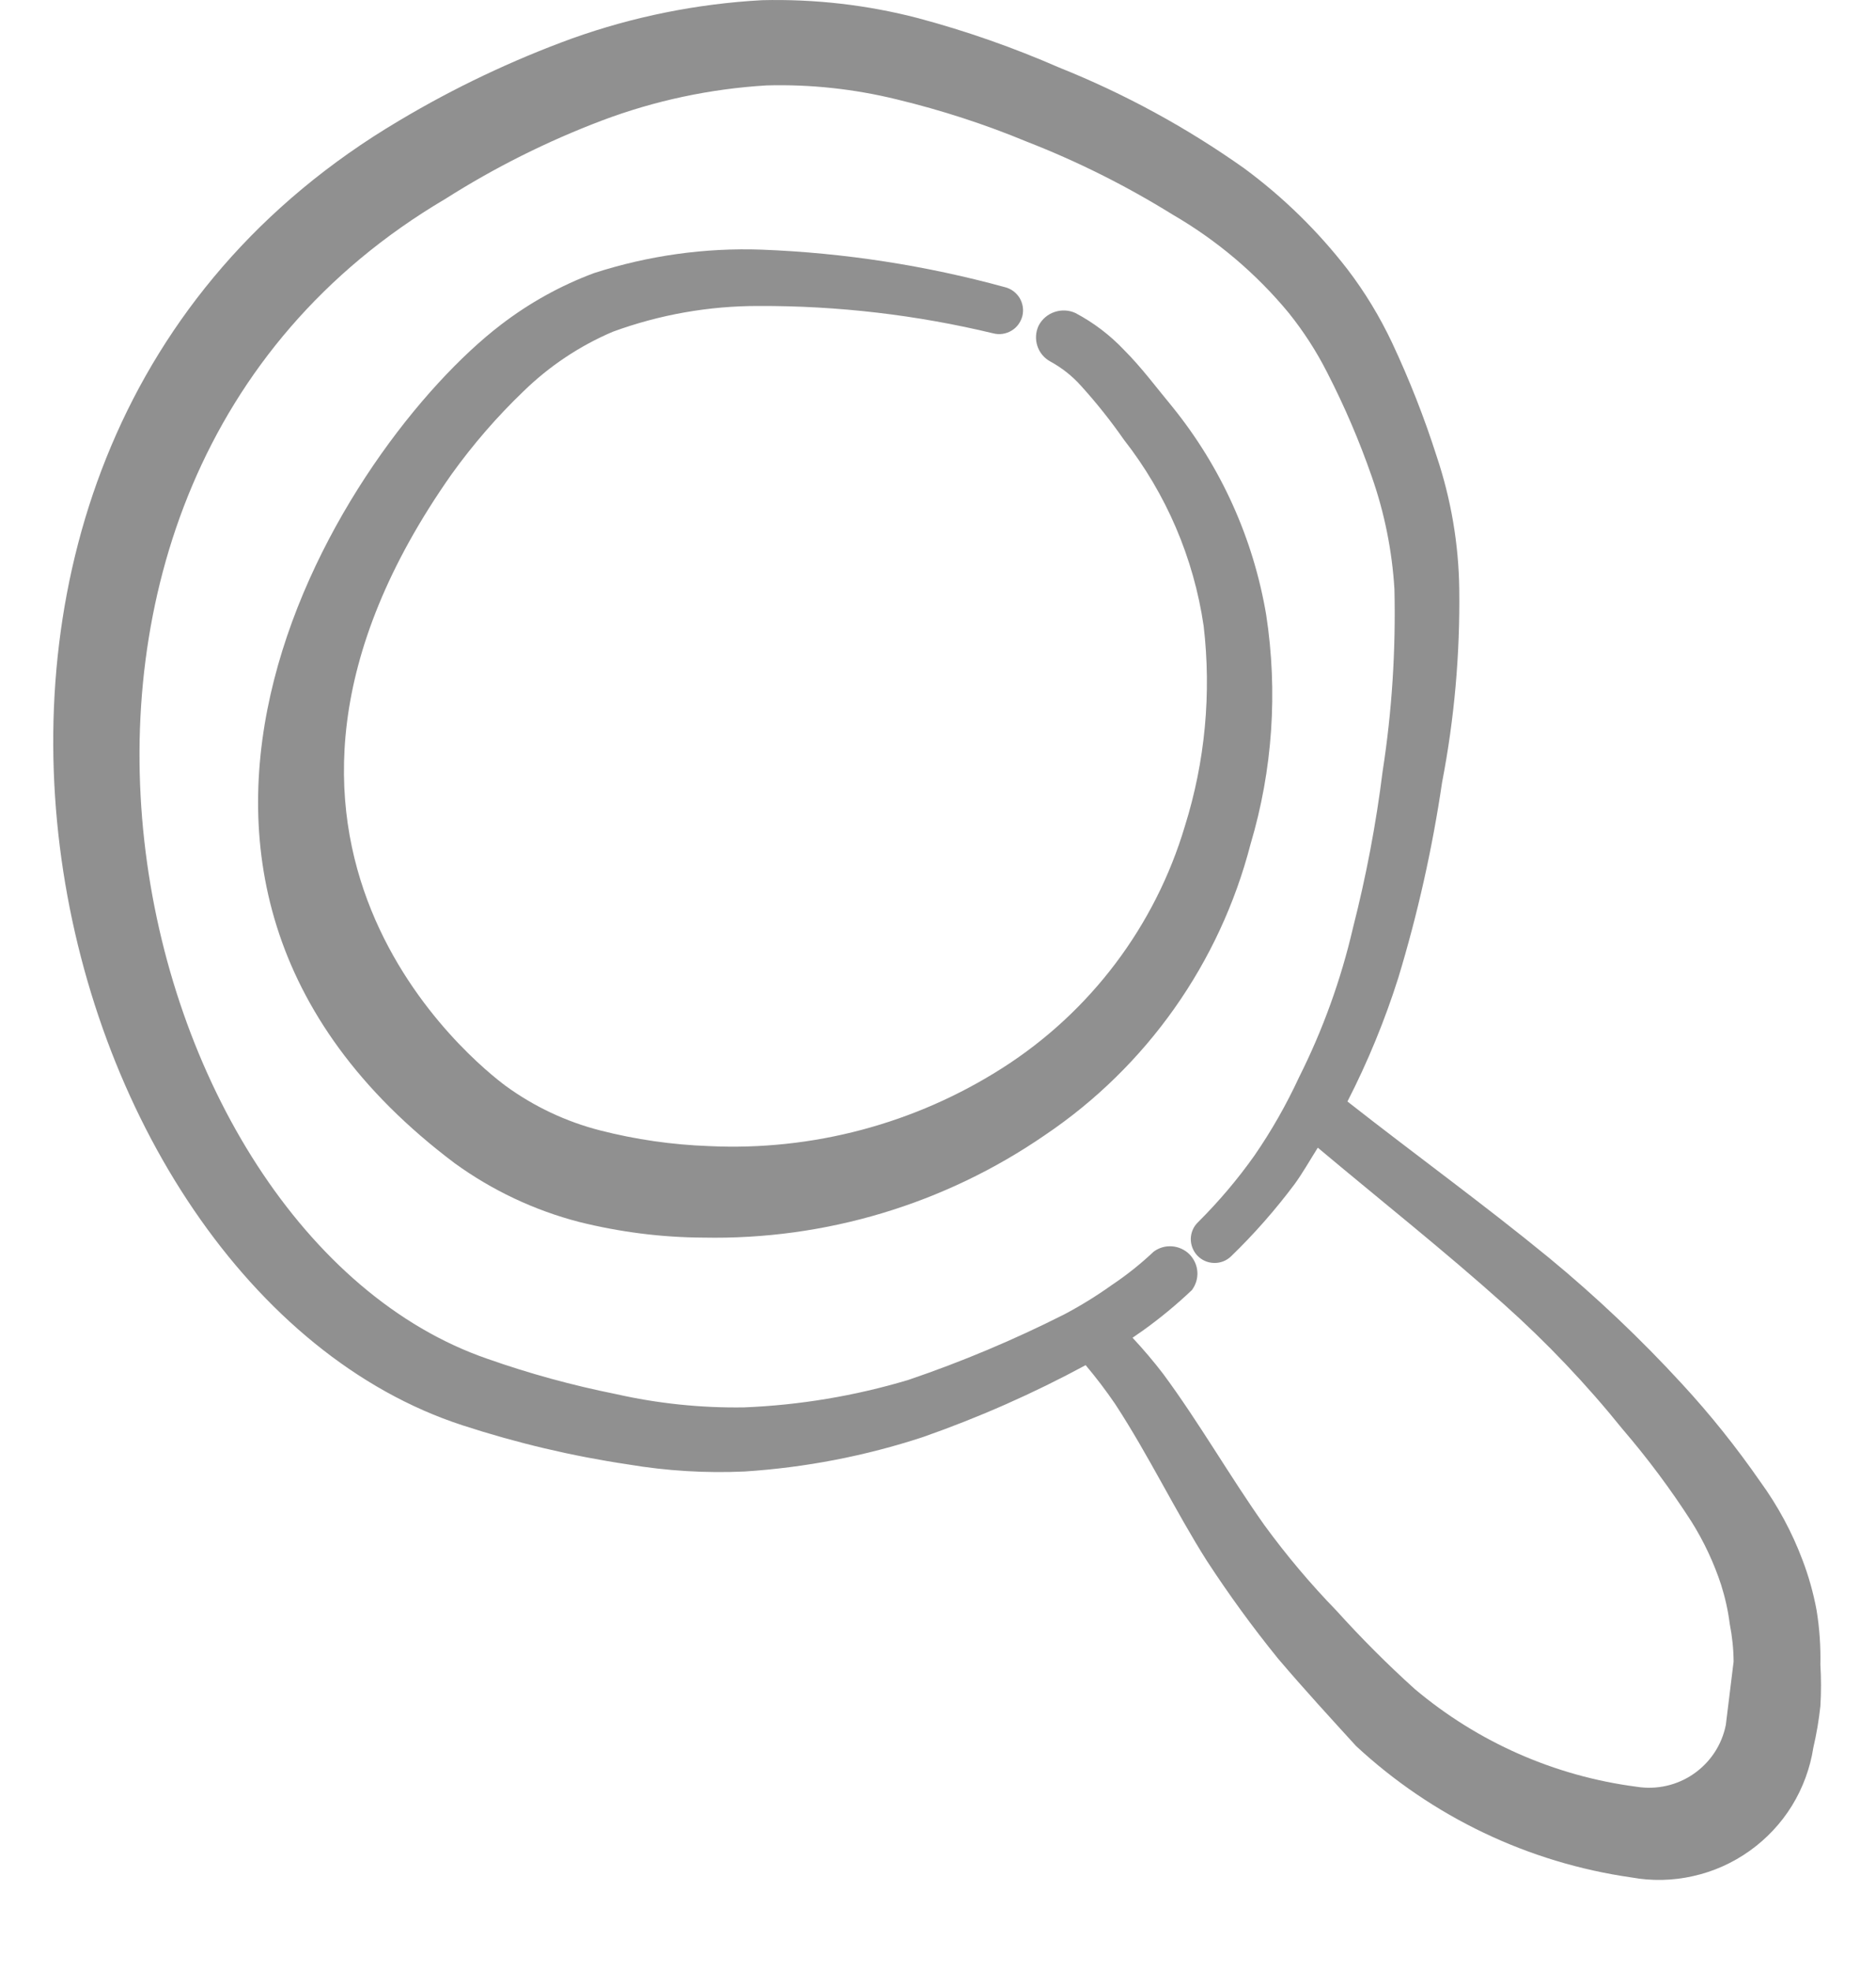 <svg xmlns="http://www.w3.org/2000/svg" width="20" height="21" viewBox="0 0 20 21" fill="none">
  <path
    d="M13.499 6.552C13.362 5.739 13.018 4.976 12.499 4.335C12.34 4.144 12.174 3.919 11.982 3.727C11.832 3.569 11.658 3.437 11.465 3.335C11.395 3.303 11.316 3.299 11.243 3.324C11.17 3.348 11.109 3.4 11.073 3.469C11.041 3.536 11.036 3.614 11.059 3.685C11.082 3.757 11.132 3.816 11.198 3.852C11.321 3.919 11.431 4.006 11.524 4.11C11.689 4.292 11.842 4.484 11.982 4.685C12.433 5.261 12.726 5.945 12.832 6.669C12.916 7.386 12.848 8.113 12.632 8.802C12.315 9.866 11.625 10.78 10.69 11.377C9.757 11.973 8.662 12.264 7.557 12.211C7.166 12.197 6.777 12.141 6.398 12.044C6.035 11.951 5.693 11.79 5.39 11.569C5.098 11.352 2.056 8.969 4.815 5.052C5.043 4.735 5.299 4.439 5.581 4.169C5.856 3.901 6.178 3.686 6.532 3.535C7.031 3.352 7.558 3.259 8.09 3.26C8.932 3.257 9.771 3.355 10.59 3.552C10.622 3.56 10.656 3.562 10.689 3.557C10.722 3.552 10.754 3.541 10.782 3.524C10.811 3.507 10.836 3.485 10.856 3.458C10.876 3.431 10.89 3.401 10.899 3.369C10.907 3.336 10.909 3.303 10.904 3.27C10.899 3.237 10.888 3.205 10.871 3.176C10.854 3.148 10.831 3.123 10.805 3.103C10.778 3.083 10.747 3.068 10.715 3.06C9.869 2.828 9 2.694 8.123 2.66C7.516 2.638 6.91 2.723 6.332 2.91C5.975 3.043 5.641 3.229 5.34 3.46C3.673 4.735 0.723 9.294 4.848 12.394C5.247 12.683 5.696 12.895 6.173 13.019C6.607 13.127 7.051 13.184 7.498 13.186C8.797 13.212 10.07 12.83 11.14 12.094C12.225 11.363 13.004 10.26 13.332 8.994C13.568 8.202 13.624 7.368 13.499 6.552Z"
    fill="#909090" />
  <path
    d="M19.366 17.153C19.332 16.971 19.282 16.793 19.216 16.62C19.104 16.323 18.953 16.043 18.766 15.786C18.512 15.42 18.234 15.072 17.932 14.745C17.491 14.265 17.018 13.817 16.516 13.403C15.824 12.836 15.099 12.311 14.365 11.736C14.582 11.313 14.763 10.873 14.907 10.419C15.114 9.737 15.27 9.041 15.374 8.336C15.505 7.658 15.566 6.968 15.557 6.277C15.551 5.795 15.469 5.317 15.316 4.861C15.184 4.448 15.025 4.044 14.841 3.652C14.71 3.375 14.551 3.112 14.365 2.869C14.05 2.462 13.68 2.1 13.265 1.794C12.651 1.359 11.988 0.998 11.29 0.719C10.804 0.507 10.303 0.331 9.79 0.194C9.246 0.052 8.685 -0.012 8.123 0.002C7.432 0.04 6.75 0.177 6.098 0.41C5.458 0.643 4.841 0.936 4.256 1.285C-1.761 4.844 0.398 13.711 4.931 15.186C5.508 15.374 6.099 15.514 6.698 15.603C7.108 15.672 7.525 15.697 7.94 15.678C8.586 15.636 9.225 15.513 9.84 15.311C10.437 15.102 11.017 14.846 11.574 14.545C11.686 14.678 11.792 14.817 11.89 14.961C12.249 15.511 12.532 16.103 12.865 16.628C13.1 16.988 13.353 17.336 13.624 17.67C13.907 18.003 14.199 18.32 14.457 18.603C15.27 19.357 16.293 19.846 17.391 20.003C17.609 20.043 17.834 20.038 18.05 19.989C18.267 19.941 18.472 19.849 18.653 19.72C18.834 19.591 18.987 19.428 19.104 19.239C19.22 19.05 19.298 18.839 19.332 18.62C19.366 18.474 19.391 18.327 19.407 18.178C19.416 18.031 19.416 17.884 19.407 17.736C19.411 17.541 19.398 17.346 19.366 17.153ZM18.399 18.378C18.357 18.59 18.234 18.776 18.057 18.899C17.88 19.022 17.662 19.071 17.449 19.037C16.576 18.924 15.755 18.562 15.082 17.995C14.79 17.732 14.512 17.453 14.249 17.162C13.972 16.877 13.716 16.573 13.482 16.253C13.115 15.736 12.782 15.153 12.399 14.636C12.297 14.503 12.188 14.375 12.074 14.253L12.182 14.178C12.367 14.046 12.542 13.901 12.707 13.745C12.749 13.688 12.77 13.619 12.765 13.549C12.76 13.479 12.729 13.413 12.68 13.363C12.63 13.314 12.564 13.284 12.494 13.279C12.424 13.274 12.355 13.294 12.299 13.336C12.159 13.468 12.008 13.588 11.849 13.694C11.689 13.808 11.522 13.911 11.348 14.003C10.81 14.275 10.253 14.509 9.682 14.703C9.113 14.873 8.525 14.971 7.932 14.995C7.472 15.002 7.013 14.954 6.565 14.853C6.101 14.76 5.644 14.635 5.198 14.478C1.298 13.136 -0.511 5.219 4.748 2.119C5.274 1.785 5.832 1.506 6.415 1.285C6.979 1.072 7.572 0.946 8.173 0.91C8.642 0.897 9.11 0.948 9.565 1.06C10.037 1.174 10.5 1.324 10.948 1.51C11.488 1.72 12.007 1.98 12.499 2.285C12.972 2.559 13.392 2.914 13.74 3.335C13.898 3.532 14.035 3.744 14.149 3.969C14.333 4.327 14.492 4.697 14.624 5.077C14.76 5.464 14.841 5.868 14.866 6.277C14.881 6.927 14.84 7.577 14.74 8.219C14.67 8.781 14.564 9.338 14.424 9.886C14.296 10.438 14.103 10.972 13.849 11.478C13.714 11.769 13.556 12.047 13.374 12.311C13.195 12.564 12.994 12.801 12.774 13.02C12.75 13.043 12.73 13.07 12.717 13.1C12.703 13.131 12.696 13.164 12.695 13.197C12.694 13.264 12.719 13.329 12.765 13.378C12.812 13.427 12.876 13.455 12.943 13.456C13.01 13.458 13.075 13.433 13.124 13.386C13.369 13.149 13.594 12.893 13.799 12.62C13.89 12.495 13.965 12.361 14.049 12.228C14.724 12.794 15.399 13.328 16.032 13.895C16.49 14.304 16.914 14.75 17.299 15.228C17.566 15.539 17.811 15.867 18.032 16.211C18.165 16.423 18.271 16.649 18.349 16.886C18.392 17.022 18.423 17.162 18.441 17.303C18.467 17.435 18.481 17.569 18.482 17.703L18.399 18.378Z"
    fill="#909090" />
</svg>